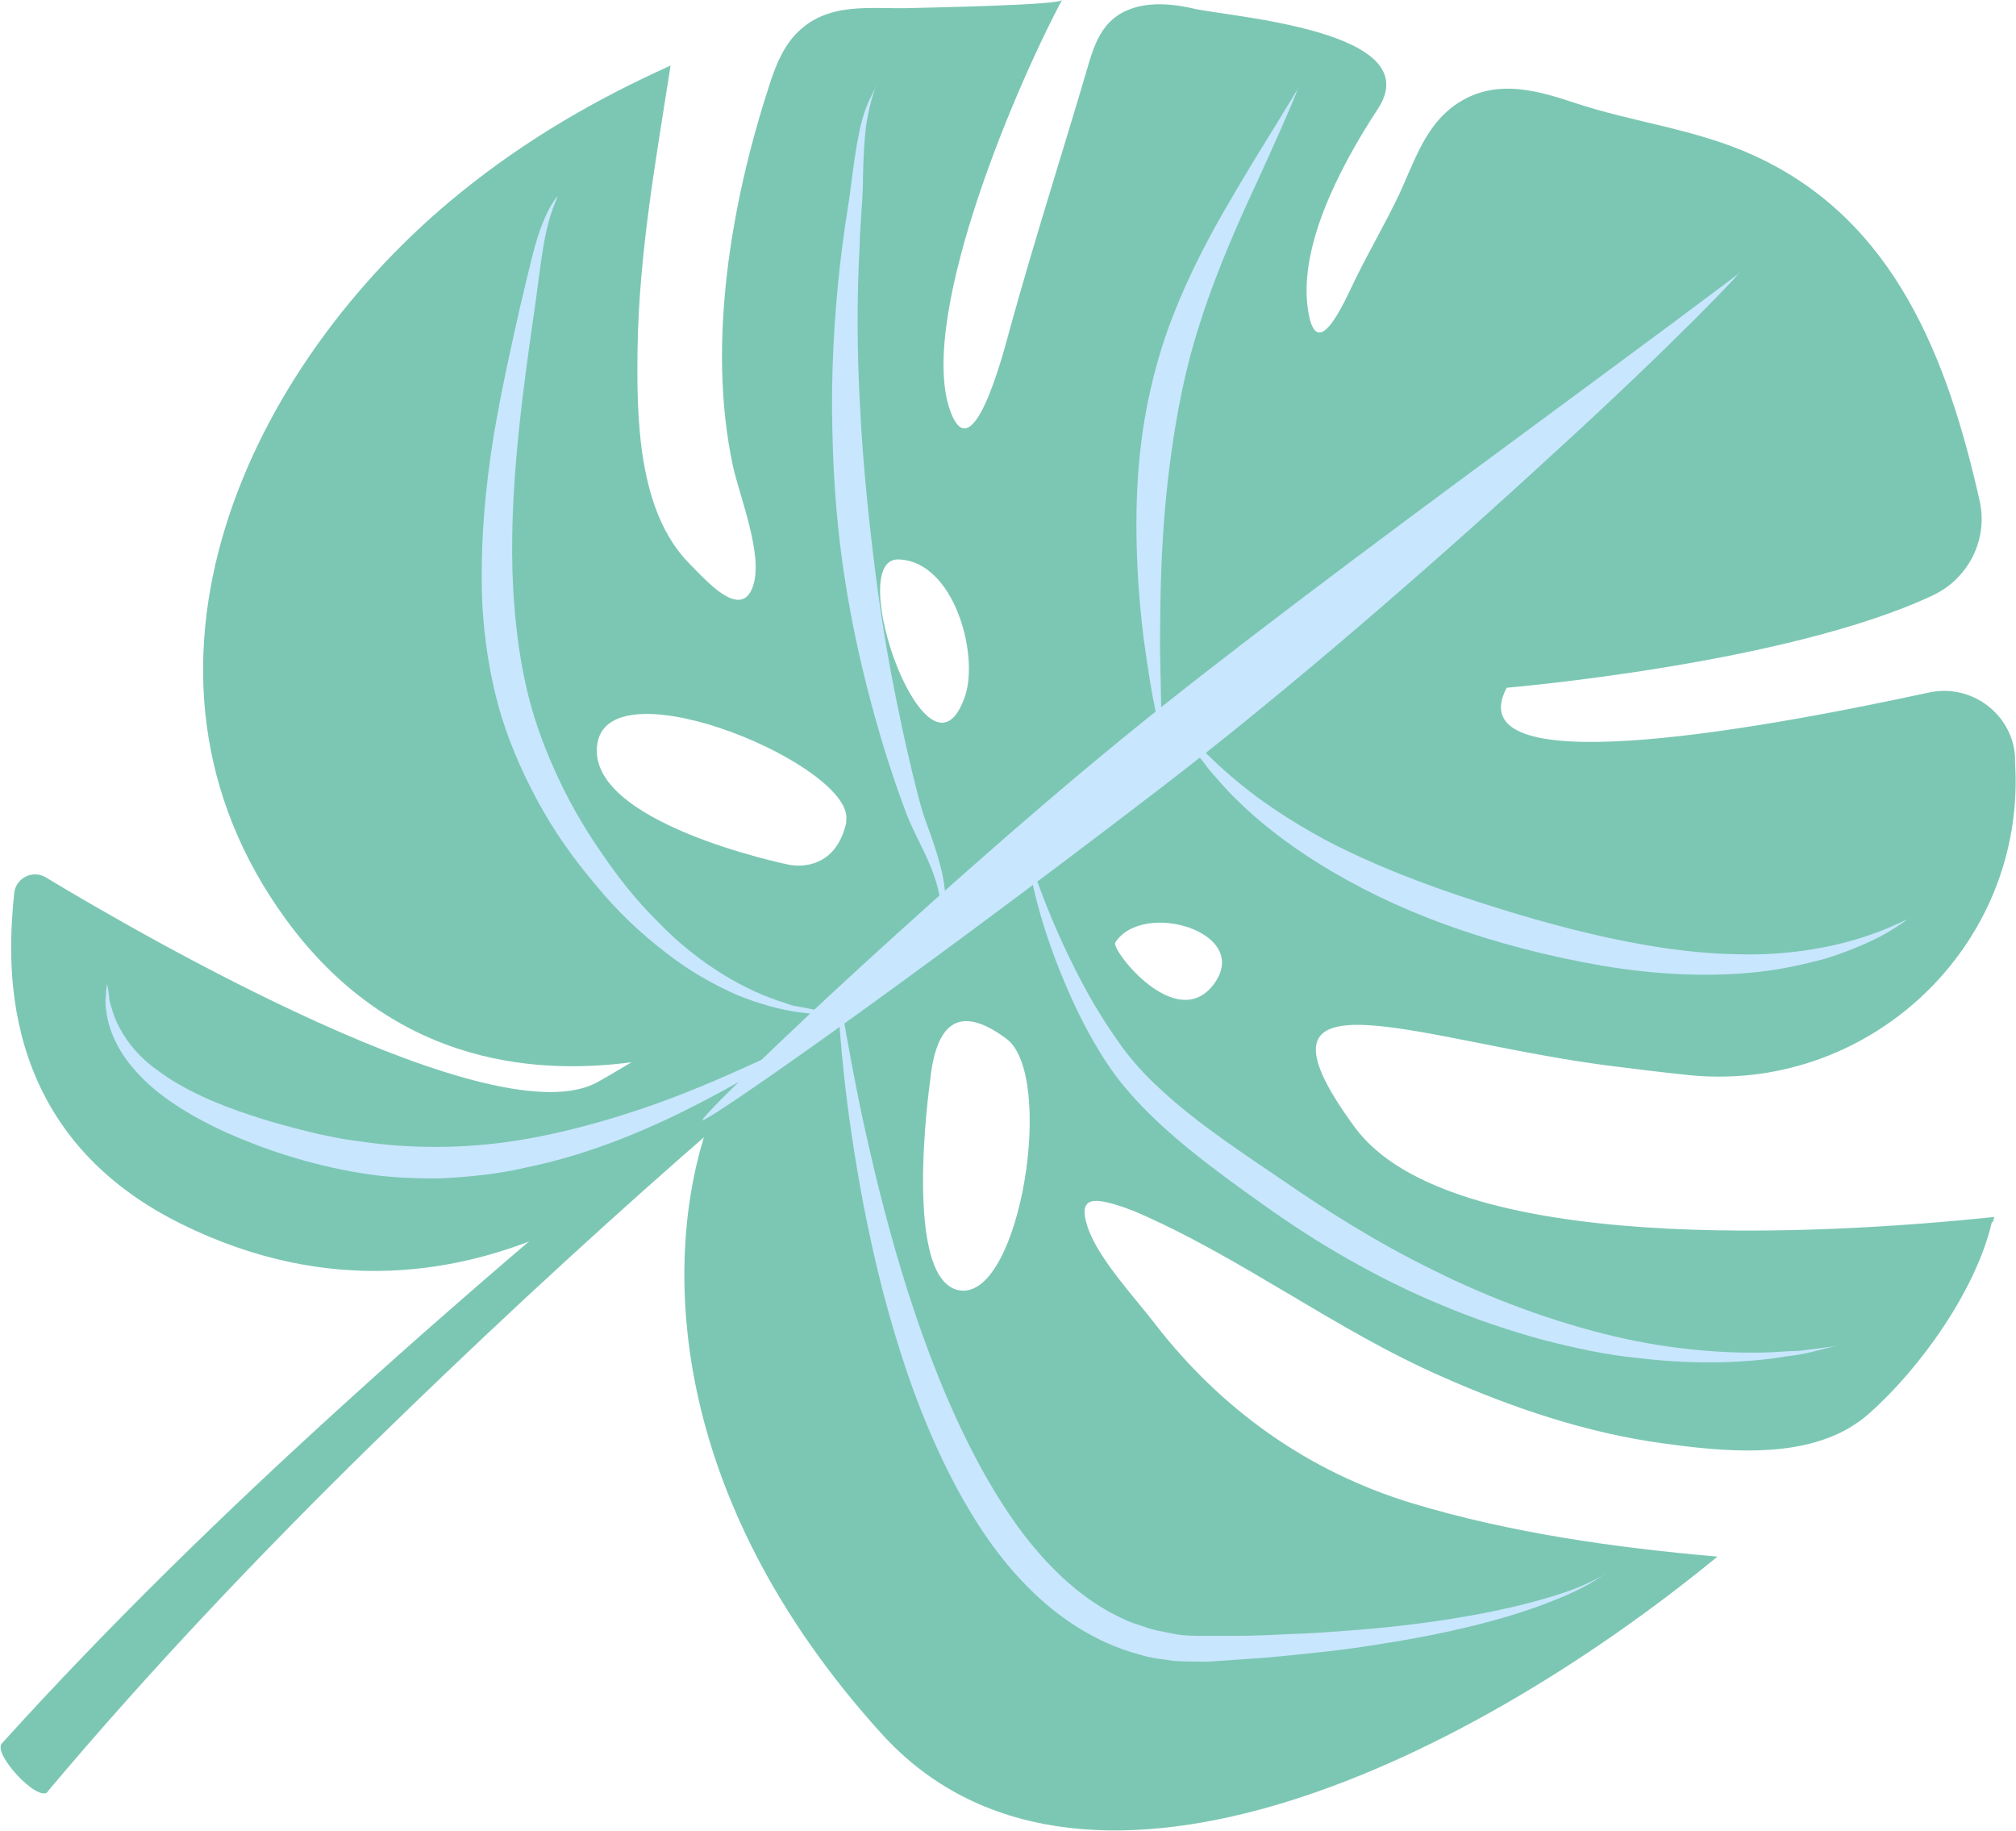 <?xml version="1.0" encoding="UTF-8"?>
<svg id="Layer_1" xmlns="http://www.w3.org/2000/svg" version="1.1" viewBox="0 0 427.5 388.1">
  <path d="M149.7,232.2c-18.4,14.7-36.4,29.8-54.1,45.3-7.7,6.7-15.3,13.5-22.9,20.4-25,22.7-49.4,46.4-72.3,71.7-2,2.2,7.6,12.5,9.7,10.3,0,0,0,0,0-.1h0c21.8-25.9,45.1-50.4,69.2-74,21.3-20.8,43.1-41.1,65.4-60.7,3-2.6,5.9-5.2,8.9-7.7h0c1-.9,1-2.7-.2-4.1-1.1-1.3-2.8-1.7-3.8-.9Z" style="fill: #7cc7b3; stroke-width: 0px;"/>
  <g>
    <path d="M422.6,259.1s.3-1.1.3-1.1c-36.5,3.8-115.4,8.4-135.6-19-26.2-35.7,14.7-17.8,55.3-12.9,4.8.6,9.6,1.2,14.4,1.7,38.9,4.6,72.8-27.1,70.3-66.2,0-.4,0-.8,0-1.2-.6-9.1-9.3-15.5-18.2-13.6-40.2,8.7-100.1,18.9-89.6-1,0,0,59.4-5,90.4-19.6,7.6-3.6,11.7-11.9,9.9-20-6.8-30.2-18-59.6-47.8-73.2-12.4-5.7-25.6-7-38.4-11.3-8.7-2.9-17.7-5.2-25.9,1.2-5.8,4.6-8,11.9-11,18.3-2.9,6.1-6.3,11.9-9.3,18-2.4,5-8.4,18.8-10.1,6-1.7-12.8,6.2-28.9,15-42.3,10.5-16.5-31.6-19.3-39.3-21.1-6-1.4-13-1.6-17.5,2.7-2.7,2.6-3.9,6.4-4.9,9.9-5.4,18.3-11.2,36.4-16.3,54.8-.8,2.8-7.5,30.2-12.4,18.9-8-18.4,12.3-67.4,23.3-88.1-.6,1.1-28.5,1.6-31.8,1.7-8.8.3-18.1-1.6-24.9,5.8-2.7,3-4.2,6.9-5.4,10.7-8.1,24.8-13.2,54.8-7.7,80.5,1.4,6.5,6.5,18.9,4.3,25.5-2.5,7.5-10-1.2-13.4-4.6-11.1-11.1-11.3-31.1-11.1-45.7.3-20.2,3.9-40.1,7-60-16,7.2-30.8,15.8-44.5,26.9-45.4,36.7-75.5,101.6-37,154.2,21.8,29.8,51.2,33.1,73.2,30.2-2.2,1.3-4.5,2.7-7,4.1-21.5,12.4-96.3-30.7-117.2-43.3-2.8-1.7-6.4.2-6.7,3.4-1.2,12.7-4.7,50.3,35.5,70.1,63,31.1,111.5-20.7,111.5-20.7-9.5,28.1-8.9,78.1,36.9,128.7,41,45.3,121.8,8,177.3-37.5-21.8-1.9-43.8-5-64.7-11.3-22.1-6.7-40.6-19.9-54.7-38.2-4.3-5.6-12.3-14.1-14.3-20.8-2-6.5,2.2-5.6,7.7-3.8.8.3,1.6.6,2.4.9,22.6,9.7,42.6,25.2,65.3,35.1,14.9,6.6,30.6,11.9,46.8,14.1,12.4,1.7,28,3.3,39.3-3.2,1.5-.9,3-1.9,4.3-3.1,10.9-9.6,22.8-26.3,26.1-40.7ZM179.5,174.2c-2.5,11.5-12.3,9.1-12.3,9.1,0,0-43.5-8.9-40.5-25.8,3-16.9,55.2,5.2,52.7,16.7ZM190.5,118.6c11.8.3,17.2,20.2,14.1,29.1-7.7,22.1-25.9-29.4-14.1-29.1ZM203.8,273.6c-12.7-1.3-6.6-44.2-6.6-44.2,1.2-12.1,5.8-16.9,16.2-9.2,10.4,7.7,3.1,54.6-9.6,53.4ZM257.5,208.5c-7.9,10.9-22-7.2-21-8.7,5.8-9,28.9-2.3,21,8.7Z" style="fill: #7cc7b3; stroke-width: 0px;"/>
    <g>
      <path d="M368.7,58s-5.4,4.1-14.3,10.7c-8.9,6.6-21.2,15.7-34.9,25.8-27.4,20.2-60.3,44.7-81.8,62.3-21.5,17.6-44,37.8-61,53.5-8.5,7.9-15.6,14.7-20.5,19.5-4.9,4.8-7.6,7.7-7.2,7.7.7,0,10.9-6.8,27.8-18.9,16.9-12.1,40.7-29.6,68.5-50.9,27.9-21.3,60.1-49.4,84.6-72,24.6-22.4,41.1-39.7,38.7-37.8Z" style="fill: #c8e6fe; stroke-width: 0px;"/>
      <g>
        <path d="M340.2,333.8s-1.4.9-4.1,2.1c-2.6,1.2-6.5,2.5-11.4,3.8-9.8,2.6-23.6,4.9-39,6-3.9.3-7.8.6-11.8.7-4,.2-8.1.4-12.2.4h-6.2c-2,0-4,0-5.9-.3-1.9-.4-3.9-.7-5.7-1.2-1.8-.7-3.7-1.1-5.5-2-7.1-3.2-12.9-8.2-17.7-13.6-4.8-5.4-8.5-11.2-11.6-16.6-12.2-21.5-19.8-48.1-24.5-68.5-2.4-10.2-4-19-5.1-25.1-1.1-6.1-1.6-9.6-1.7-9.3,0,.2,0,3.1.3,8.3.4,5.2,1.1,12.7,2.5,22.1,1.4,9.4,3.4,20.7,6.7,33.5,3.4,12.7,7.9,27,15.6,41.4,3.9,7.2,8.7,14.6,15.1,21,6.3,6.4,14.5,11.9,23.8,14.3,1.1.4,2.3.6,3.5.8l3.5.5c2.3.2,4.7.1,7,.2,4.4-.3,8.7-.6,12.9-.9,8.5-.8,16.6-1.6,24.2-2.9,15.1-2.3,27.9-5.7,36.3-9.1,8.4-3.2,12.4-6.7,11.1-5.8Z" style="fill: #c8e6fe; stroke-width: 0px;"/>
        <path d="M389,285.4s-1.3.2-3.7.5c-1.2.1-2.6.4-4.3.5-1.7,0-3.6.2-5.7.3-8.5.3-20.3-.4-33-3.4-12.7-3-26.1-7.9-38.3-14-12.3-6-23.2-13-31.9-19-8.8-6-18-12-25.6-19-3.9-3.5-7.1-7.1-9.8-11.1-2.8-4-5.2-8-7.2-11.8-8.2-15.4-11.3-27.5-11.6-26.9,0,.2.3,2.6,1.3,6.9,1,4.3,2.7,10.4,5.7,17.8,1.5,3.7,3.3,7.8,5.6,12.1,2.3,4.2,5,8.8,8.8,13.1,7.4,8.6,17.6,16.2,28.6,24,11,7.9,24.2,15.7,38.1,21.4,6.9,2.9,14.1,5.3,21,7.2,7,1.8,13.9,3.3,20.4,3.9,13,1.6,24.2.9,31.7-.4,3.8-.4,6.6-1.3,8.3-1.7,1.8-.4,2.4-.6,1.8-.5Z" style="fill: #c8e6fe; stroke-width: 0px;"/>
        <path d="M404.5,194.9s-.9.4-2.7,1.2c-1.7.8-4.2,1.8-7.4,2.8-6.4,2-15.5,3.7-25.7,3.4-20.3-.2-44-7.3-59.5-12.5-7.8-2.6-15.7-5.7-23.1-9.2-7.4-3.5-14-7.6-19.5-11.6-5.4-4-9.6-8-12.4-10.9-2.7-3-4.3-4.7-4.3-4.5,0,.2,1,1.8,2.8,4.7,1,1.4,2.3,3,3.8,5,1.6,1.8,3.4,4,5.7,6.2,8.9,8.9,24.1,19.2,44.3,26.5,10.1,3.7,21.5,6.7,33.1,8.7,11.6,2,23.4,2.5,33.7,1.3,5.1-.6,9.8-1.7,13.9-2.8,4.1-1.3,7.5-2.7,10.2-4,2.7-1.3,4.6-2.6,5.8-3.4,1.2-.8,1.6-1.1,1.2-.9Z" style="fill: #c8e6fe; stroke-width: 0px;"/>
        <path d="M275.3,18.7s-1.8,2.9-4.7,7.7c-2.9,4.7-7,11.3-11.3,18.8-4.3,7.5-8.6,16.1-11.7,24.8-3.1,8.7-4.9,17.6-5.7,24.6-1.7,14.2-.8,29.8.7,41.4.8,5.8,1.6,10.7,2.3,14.1.7,3.4,1.2,5.3,1.3,5.2.2-.3,0-6.5-.2-16.9,0-10.5,0-25.3,2.4-42.5,1.2-8.6,3-18,5.9-26.9,2.8-9,6.5-17.7,9.9-25.3,7-15.1,11.8-26.2,10.9-24.9Z" style="fill: #c8e6fe; stroke-width: 0px;"/>
        <path d="M185.6,18.7s-.5.9-1.3,2.6c-.8,1.7-1.7,4.4-2.3,7.8-.7,3.4-1.2,7.6-1.8,12.2-.7,4.6-1.5,9.7-2.1,15.1-1.2,10.8-1.9,22.9-1.6,34.5.2,11.6,1.2,22.7,2.6,31.5,2.7,17.8,7.9,36.5,13.3,50.6,1.5,3.6,3.1,6.5,4.3,9.2,1.2,2.7,2,5.1,2.4,7.1.9,4-.1,6.1.1,6,0,0,1.3-1.7,1.2-5.4,0-3.6-1.5-8.8-3.8-15-1.2-3.1-2-6.6-3-10.5-.9-3.9-1.9-8-2.8-12.5-1.9-8.9-3.7-19-5.1-30-1.4-11-2.7-23.2-3.3-35.3-.7-12.1-.7-24.1-.1-34.6,0-2.6.3-5.1.4-7.6.2-2.5.3-4.9.3-7,.1-4.4.3-8.1.7-11,.9-5.9,2.4-8.7,1.9-7.9Z" style="fill: #c8e6fe; stroke-width: 0px;"/>
        <path d="M179.8,214.6s-1.3,0-3.7-.2c-1.2,0-2.6-.1-4.2-.5-.8-.2-1.7-.3-2.6-.5-.9-.1-1.9-.4-2.9-.8-8-2.4-18.2-8.1-26.9-17.2-4.5-4.4-8.6-9.6-12.3-15.1-3.8-5.5-7.1-11.4-9.7-17.3-2.7-6-4.7-11.9-6-17.8-1.3-5.8-2-11.4-2.4-16.4-1.7-20.1,1.3-42.4,3.7-59.4,1.3-8.5,2-15.9,3.1-20.6,1.1-4.8,2.5-7.2,2.3-7.1-.2.1-1.7,1.9-3.2,5.8-1.6,3.9-2.9,10-4.7,17.5-1.7,7.6-3.8,16.7-5.6,27.3-1.7,10.6-3,22.8-2.4,36.2.4,6.7,1.4,13.8,3.3,20.8,1.9,7.1,4.9,14,8.4,20.5,3.5,6.5,7.8,12.5,12.4,17.9,4.5,5.5,9.5,10.2,14.6,14.1,5,4,10.3,6.9,15.2,9.1,4.9,2,9.5,3.2,13.2,3.7,1.9.2,3.5.5,5,.4,1.4,0,2.6-.1,3.5-.2,1.8-.1,2.5-.2,1.9-.2Z" style="fill: #c8e6fe; stroke-width: 0px;"/>
        <path d="M172.1,219.6s-.9.5-2.6,1.3c-1.7.8-4.1,2-7.2,3.4-6.1,2.8-14.6,6.7-24.3,10.1-9.7,3.4-20.7,6.4-31.2,7.8-10.6,1.4-20.8,1.1-28.8,0-2-.3-4.1-.5-6.1-.9-2-.4-4.1-.8-6.1-1.3-4.1-1-8.2-2.1-12.1-3.4-7.8-2.5-15-5.7-20.3-9.7-5.4-3.8-8.3-8.7-9.5-12.4-.2-.9-.6-1.8-.7-2.5,0-.7-.2-1.4-.2-1.9-.2-1-.3-1.6-.3-1.5,0,0-.1.6-.2,1.5,0,.9-.3,2.2,0,3.9.3,3.4,2,8.4,6.4,13.2,4.3,4.9,11,9.2,19.1,12.9,8.1,3.6,17.6,6.8,28.5,8.6,5.4.9,11.3,1.2,17.2,1.1,5.9-.3,12-.9,17.9-2.3,11.8-2.4,22.8-6.8,32.1-11.3,18.4-9,30.1-17.6,28.5-16.7Z" style="fill: #c8e6fe; stroke-width: 0px;"/>
      </g>
    </g>
  </g>
</svg>